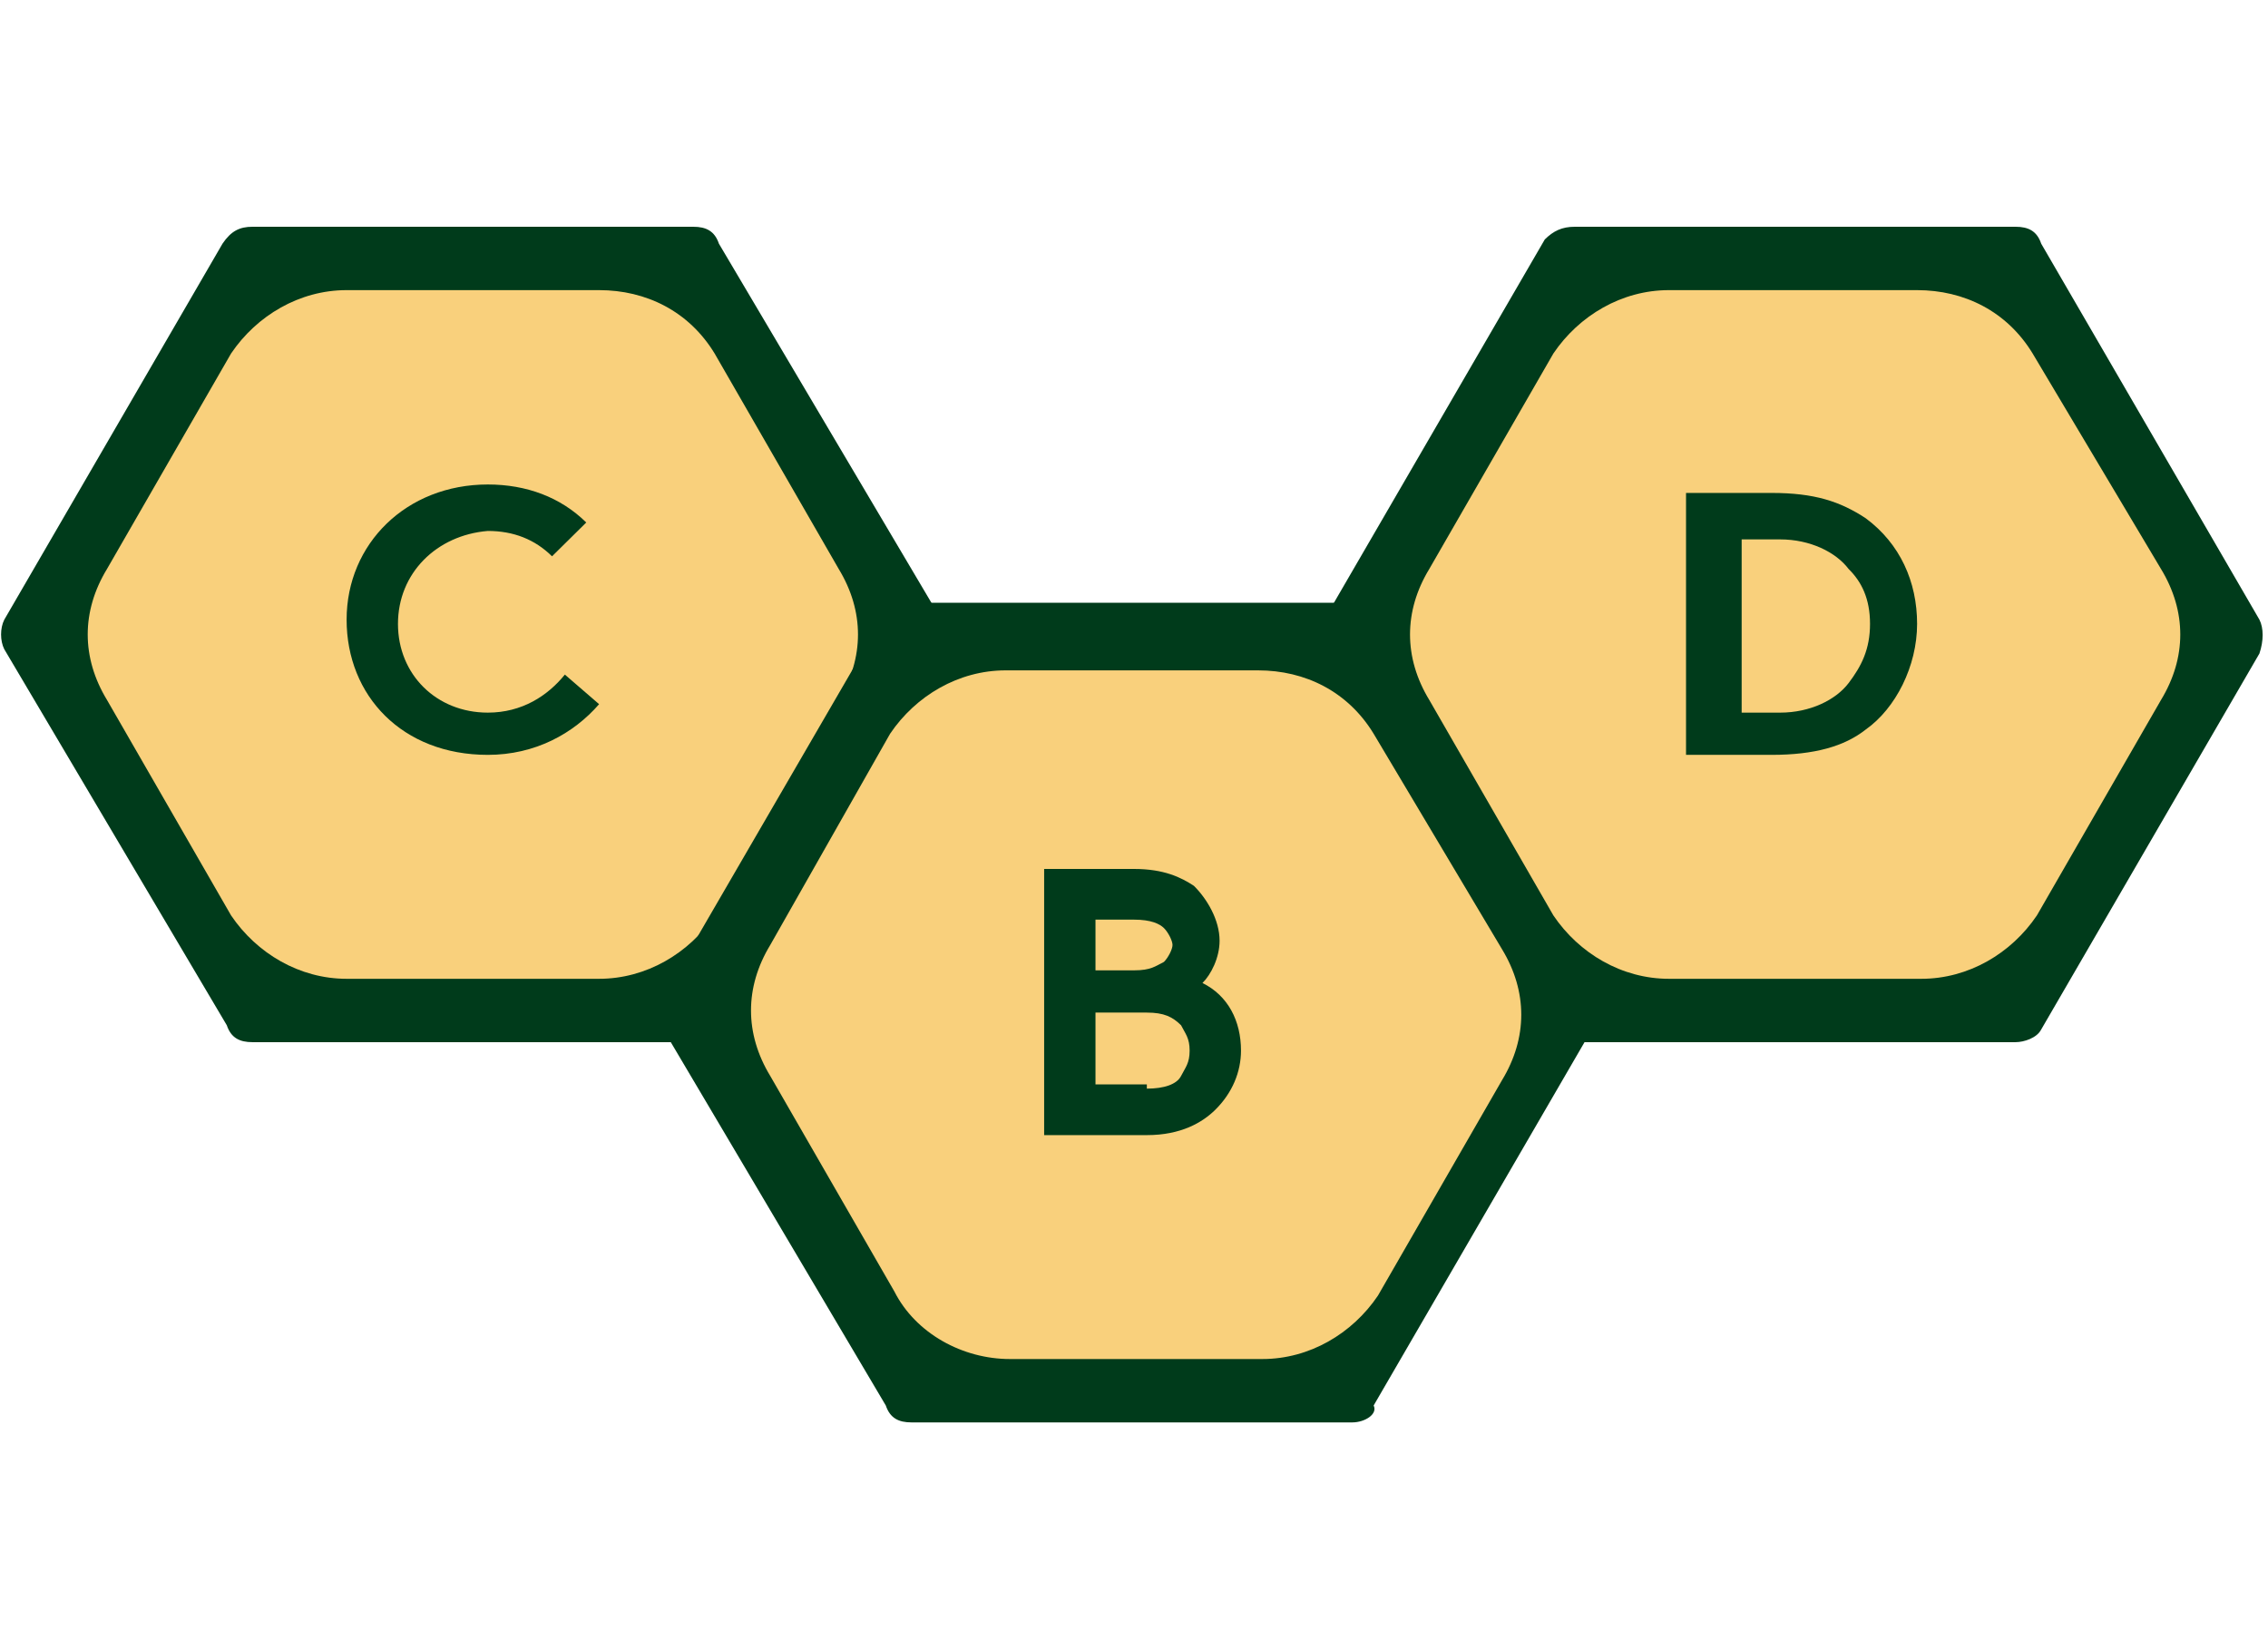 <svg width="110" height="80" viewBox="0 0 110 80" fill="none" xmlns="http://www.w3.org/2000/svg">
<g clip-path="url(#clip0_1_3876)">
<path d="M33.623 12.639H12.245L1.453 30.88L12.245 49.12H33.623L44.208 30.88L33.623 12.639Z" fill="#F9D07C"/>
<path d="M33.623 50.555H12.245C11.623 50.555 11.207 50.35 11 49.735L0.208 31.495C-6.91105e-06 31.085 -6.91105e-06 30.47 0.208 30.06L10.792 11.82C11.207 11.205 11.623 11 12.245 11H33.623C34.245 11 34.66 11.205 34.868 11.82L45.66 30.06C45.868 30.47 45.868 31.085 45.66 31.7L34.868 49.94C34.66 50.35 34.245 50.555 33.623 50.555ZM16.811 47.481H29.057C31.34 47.481 33.415 46.251 34.66 44.406L40.679 33.954C41.925 31.905 41.925 29.65 40.679 27.601L34.66 17.148C33.415 15.099 31.34 14.074 29.057 14.074H16.811C14.528 14.074 12.453 15.304 11.207 17.148L5.189 27.601C3.943 29.65 3.943 31.905 5.189 33.954L11.207 44.406C12.453 46.251 14.528 47.481 16.811 47.481Z" fill="#003B1B"/>
<path d="M97.755 12.639H76.377L65.585 30.88L76.377 49.12H97.755L108.34 30.88L97.755 12.639Z" fill="#F9D07C"/>
<path d="M97.755 12.435H76.377L65.585 30.88L76.377 49.12H97.755L108.34 30.88L97.755 12.435Z" fill="#F9D07C"/>
<path d="M97.755 50.555H76.377C75.755 50.555 75.34 50.35 75.132 49.735L64.34 31.495C64.132 31.085 64.132 30.47 64.34 29.855L74.924 11.615C75.34 11.205 75.755 11 76.377 11H97.755C98.377 11 98.793 11.205 99 11.82L109.585 30.06C109.792 30.47 109.792 31.085 109.585 31.7L99 49.94C98.793 50.35 98.17 50.555 97.755 50.555ZM80.943 47.481H93.189C95.472 47.481 97.547 46.251 98.792 44.406L104.811 33.954C106.057 31.905 106.057 29.65 104.811 27.601L98.585 17.148C97.34 15.099 95.264 14.074 92.981 14.074H80.943C78.66 14.074 76.585 15.304 75.34 17.148L69.321 27.601C68.076 29.65 68.076 31.905 69.321 33.954L75.34 44.406C76.585 46.251 78.66 47.481 80.943 47.481Z" fill="#003B1B"/>
<path d="M65.585 30.88H44.208L33.623 49.12L44.208 67.36H65.585L76.377 49.12L65.585 30.88Z" fill="#F9D07C"/>
<path d="M65.585 69H44.208C43.585 69 43.17 68.795 42.962 68.18L32.17 49.94C31.962 49.53 31.962 48.915 32.17 48.3L42.755 30.06C42.962 29.65 43.585 29.24 44 29.24H65.377C66 29.24 66.415 29.445 66.623 30.06L77.208 48.3C77.415 48.71 77.415 49.325 77.208 49.94L66.623 68.18C66.83 68.59 66.208 69 65.585 69ZM48.981 65.926H61.226C63.509 65.926 65.585 64.696 66.83 62.852L72.849 52.399C74.094 50.35 74.094 48.095 72.849 46.046L66.623 35.594C65.377 33.544 63.302 32.519 61.019 32.519H48.774C46.491 32.519 44.415 33.749 43.17 35.594L37.358 45.841C36.113 47.89 36.113 50.145 37.358 52.194L43.377 62.647C44.415 64.696 46.698 65.926 48.981 65.926Z" fill="#003B1B"/>
<path d="M19.302 30.265C19.302 32.724 21.17 34.569 23.66 34.569C25.321 34.569 26.566 33.749 27.396 32.724L29.057 34.159C27.811 35.594 25.943 36.618 23.66 36.618C19.509 36.618 16.811 33.749 16.811 30.06C16.811 26.371 19.717 23.502 23.66 23.502C25.528 23.502 27.189 24.117 28.434 25.346L26.774 26.986C25.943 26.166 24.906 25.756 23.66 25.756C21.17 25.961 19.302 27.806 19.302 30.265Z" fill="#003B1B"/>
<path d="M85.924 23.912C88 23.912 89.245 24.322 90.49 25.141C92.151 26.371 92.981 28.215 92.981 30.265C92.981 32.314 91.943 34.364 90.49 35.389C89.453 36.208 88 36.618 85.924 36.618H81.774V23.912H85.924ZM89.66 27.601C89.038 26.781 87.792 26.166 86.34 26.166H84.472V34.569H86.34C87.792 34.569 89.038 33.954 89.66 33.134C90.283 32.314 90.698 31.495 90.698 30.265C90.698 29.035 90.283 28.215 89.66 27.601Z" fill="#003B1B"/>
<path d="M55 42.152C56.453 42.152 57.283 42.562 57.906 42.972C58.528 43.587 59.151 44.611 59.151 45.636C59.151 46.456 58.736 47.276 58.321 47.685C59.566 48.3 60.189 49.53 60.189 50.965C60.189 51.989 59.774 53.014 58.943 53.834C58.321 54.449 57.283 55.064 55.623 55.064H50.642V42.152H55ZM53.132 47.071H55C55.83 47.071 56.038 46.866 56.453 46.661C56.66 46.456 56.868 46.046 56.868 45.841C56.868 45.636 56.66 45.226 56.453 45.021C56.245 44.816 55.83 44.611 55 44.611H53.132V47.071ZM55.623 52.809C56.453 52.809 57.075 52.604 57.283 52.194C57.49 51.785 57.698 51.58 57.698 50.965C57.698 50.35 57.49 50.145 57.283 49.735C56.868 49.325 56.453 49.12 55.623 49.12H53.132V52.604H55.623V52.809Z" fill="#003B1B"/>
</g>
<defs>
<clipPath id="clip0_1_3876">
<rect width="110" height="58" fill="white" transform="translate(0 11)"/>
</clipPath>
</defs>
</svg>
